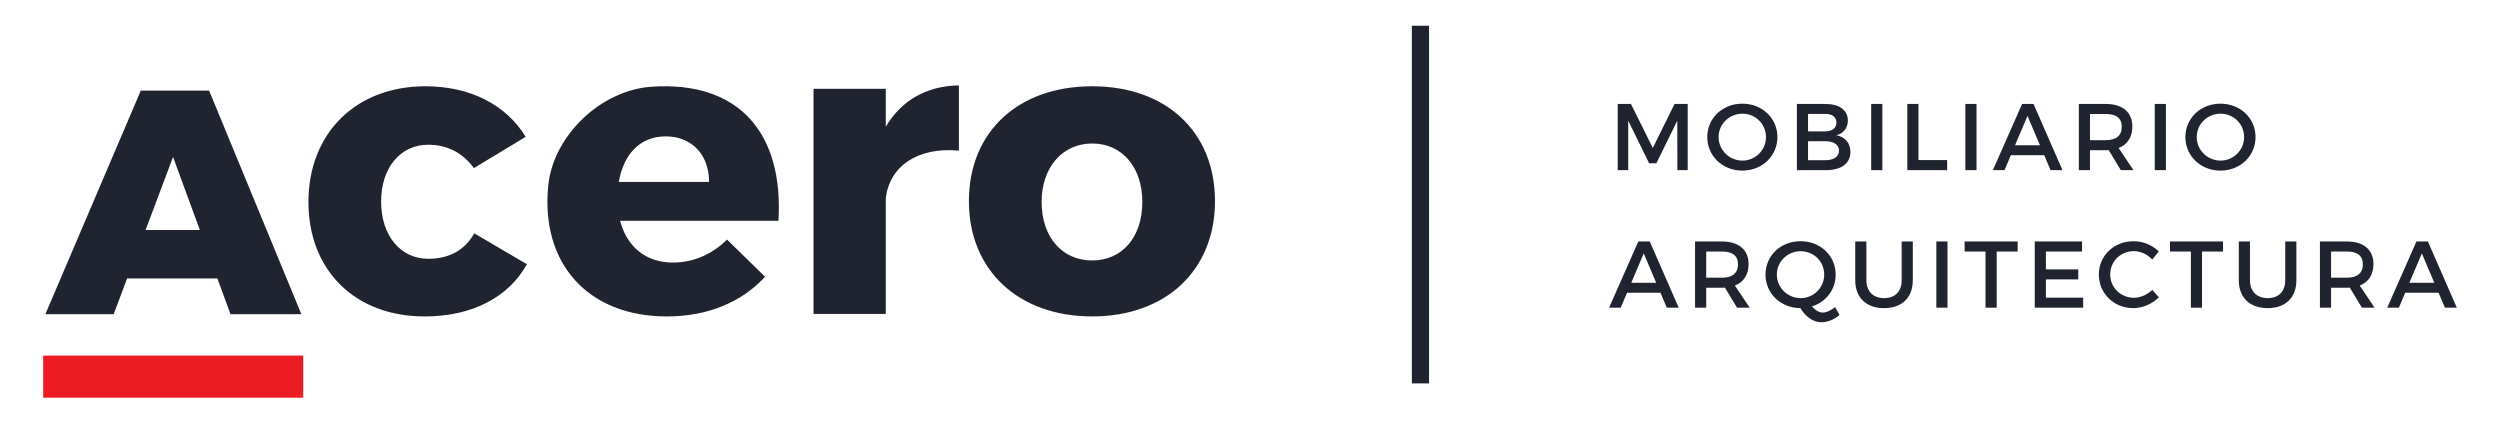 <svg xmlns="http://www.w3.org/2000/svg" id="Capa_1" version="1.1" viewBox="0 0 1280 216.82"><defs><style>.st0{fill:#202430}</style></defs><path fill="#ed1c24" d="M22.1 182.06h133.14v21.57H22.1z"/><path d="M722.87 13.18h8.8V196.3h-8.8zM88.6 80.37l13.73 37.4H74.54l14.06-37.4ZM72.09 46.4 23.22 160.88H58.2l6.87-18.29h46.25l6.7 18.29h36.29L107.07 46.4H72.1ZM269.14 70.05l-26.52 16.04c-5.35-7.48-13.27-11.98-23.32-11.98-14.33 0-24.17 11.76-24.17 29.09s9.84 29.3 24.17 29.3c10.48 0 18.61-4.28 23.53-13.04l26.95 15.83c-9.41 16.9-28.02 26.73-52.4 26.73-35.51 0-59.46-23.53-59.46-58.61s24.17-59.24 59.89-59.24c22.89 0 41.28 9.41 51.34 25.88M363.04 93.15c0-14.12-8.98-23.32-22.25-23.32s-21.6 9.41-23.96 23.32h46.2Zm35.51 19.89h-81.07c3.64 13.69 13.47 21.39 27.17 21.39 10.05 0 19.89-4.07 27.59-11.77l19.47 19.04c-11.77 12.83-29.09 20.32-50.26 20.32-40.6 0-64.78-27.36-60.74-67.06 2.62-25.69 27.04-48.77 52.81-50.55 45.23-3.12 67.75 24.19 65.04 68.63M453.52 64.91c7.92-13.48 20.97-20.96 37.43-21.17v33.37c-21.39-1.93-35.5 8.13-37.43 24.38v59.25h-37V45.45h37v19.46ZM533.31 103.41c0 17.96 10.48 29.94 25.89 29.94s25.67-11.98 25.67-29.94-10.48-29.94-25.67-29.94-25.89 12.19-25.89 29.94m88.76-.43c0 35.5-25.24 59.03-62.88 59.03s-63.11-23.53-63.11-59.03 25.25-58.81 63.11-58.81 62.88 23.31 62.88 58.81" class="st0"/><g><path d="m858.82 87.12-.05-25.33-10.7 21.79h-3.72l-10.7-21.79v25.33h-5.38V53.23h6.78l11.19 22.51 11.13-22.51h6.73v33.89h-5.28zM910.04 70.17c0 9.69-7.84 17.19-17.96 17.19s-17.96-7.5-17.96-17.19 7.84-17.09 17.96-17.09 17.96 7.41 17.96 17.09m-30.12 0c0 6.73 5.57 12.06 12.2 12.06s12.06-5.33 12.06-12.06-5.42-11.96-12.06-11.96-12.2 5.23-12.2 11.96M934.73 53.23c7.02 0 11.38 3.19 11.38 8.48 0 3.82-2.28 6.68-5.95 7.55 4.55.77 7.26 4.02 7.26 8.57 0 5.81-4.7 9.29-12.35 9.29h-15.06V53.23h14.72Zm-9.01 14.04h8.72c3.63 0 5.81-1.7 5.81-4.55s-2.18-4.4-5.81-4.4h-8.72v8.96Zm0 14.76h8.72c4.45 0 7.12-1.74 7.12-4.94 0-3-2.66-4.79-7.12-4.79h-8.72v9.73ZM958.05 53.22h5.71v33.89h-5.71zM996.93 81.94v5.18h-20.38V53.23h5.71v28.71h14.67zM1006.27 53.22h5.71v33.89h-5.71zM1029.55 79.47l-3.25 7.65h-5.95l14.96-33.89h5.86l14.82 33.89h-6.1l-3.24-7.65h-17.09Zm8.53-20.14-6.39 15.06h12.78l-6.39-15.06ZM1079.66 76.85c-.48.05-1.02.05-1.55.05h-8.04v10.21h-5.71V53.22h13.75c8.66 0 13.65 4.21 13.65 11.57 0 5.42-2.52 9.25-7.02 10.99l7.6 11.33h-6.49l-6.2-10.26Zm-1.55-5.08c5.23 0 8.23-2.22 8.23-6.83s-3-6.58-8.23-6.58h-8.04v13.41h8.04ZM1103.23 53.22h5.71v33.89h-5.71zM1154.84 70.17c0 9.69-7.84 17.19-17.96 17.19s-17.96-7.5-17.96-17.19 7.84-17.09 17.96-17.09 17.96 7.41 17.96 17.09m-30.12 0c0 6.73 5.57 12.06 12.2 12.06s12.06-5.33 12.06-12.06-5.42-11.96-12.06-11.96-12.2 5.23-12.2 11.96M833.06 149.88l-3.25 7.65h-5.95l14.96-33.89h5.86l14.82 33.89h-6.1l-3.24-7.65h-17.09Zm8.53-20.14-6.39 15.06h12.78l-6.39-15.06ZM883.17 147.27c-.48.05-1.02.05-1.55.05h-8.04v10.21h-5.71v-33.89h13.75c8.66 0 13.65 4.21 13.65 11.57 0 5.42-2.52 9.25-7.02 10.99l7.6 11.33h-6.49l-6.2-10.26Zm-1.55-5.09c5.23 0 8.23-2.23 8.23-6.83s-3.01-6.58-8.23-6.58h-8.04v13.41h8.04ZM941.84 161.26c-2.62 2.32-6.05 3.73-9.2 3.73-4.26 0-8.09-2.67-10.8-7.22-10.12-.05-17.91-7.5-17.91-17.19s7.84-17.09 17.96-17.09 17.97 7.41 17.97 17.09c0 7.75-4.99 14.09-12.2 16.32 1.84 1.99 3.73 3.14 5.66 3.14 1.79 0 4.02-1.06 6.25-2.8l2.28 4.02Zm-19.9-8.62c6.63 0 12.06-5.33 12.06-12.06s-5.42-11.96-12.06-11.96-12.2 5.23-12.2 11.96 5.57 12.06 12.2 12.06M979.36 143.49c0 8.86-5.57 14.28-14.72 14.28s-14.76-5.42-14.76-14.28v-19.85h5.71v19.85c0 5.71 3.53 9.15 9.1 9.15s8.96-3.39 8.96-9.15v-19.85h5.71v19.85ZM991.41 123.64h5.71v33.89h-5.71zM1022.3 128.77v28.76h-5.72v-28.76h-10.7v-5.13h27.16v5.13h-10.74zM1047.51 128.77v9.15h16.56v5.13h-16.56v9.35h19.08v5.13h-24.79v-33.89h24.21v5.13h-18.5zM1105.31 128.72l-3.34 4.17c-2.47-2.67-6-4.31-9.44-4.31-6.78 0-12.11 5.23-12.11 11.91s5.33 11.96 12.11 11.96c3.39 0 6.88-1.55 9.44-4.02l3.39 3.77c-3.44 3.39-8.33 5.57-13.12 5.57-9.93 0-17.63-7.5-17.63-17.23s7.8-17.04 17.82-17.04c4.79 0 9.58 1.99 12.88 5.23M1127.44 128.77v28.76h-5.71v-28.76h-10.7v-5.13h27.16v5.13h-10.75zM1175.75 143.49c0 8.86-5.57 14.28-14.72 14.28s-14.76-5.42-14.76-14.28v-19.85h5.71v19.85c0 5.71 3.54 9.15 9.11 9.15s8.95-3.39 8.95-9.15v-19.85h5.71v19.85ZM1203.1 147.27c-.48.05-1.02.05-1.55.05h-8.04v10.21h-5.71v-33.89h13.75c8.66 0 13.65 4.21 13.65 11.57 0 5.42-2.52 9.25-7.02 10.99l7.6 11.33h-6.49l-6.2-10.26Zm-1.55-5.09c5.23 0 8.23-2.23 8.23-6.83s-3.01-6.58-8.23-6.58h-8.04v13.41h8.04ZM1231.47 149.88l-3.25 7.65h-5.96l14.96-33.89h5.86l14.82 33.89h-6.1l-3.24-7.65h-17.09Zm8.52-20.14-6.39 15.06h12.77l-6.39-15.06Z" class="st0"/></g></svg>
